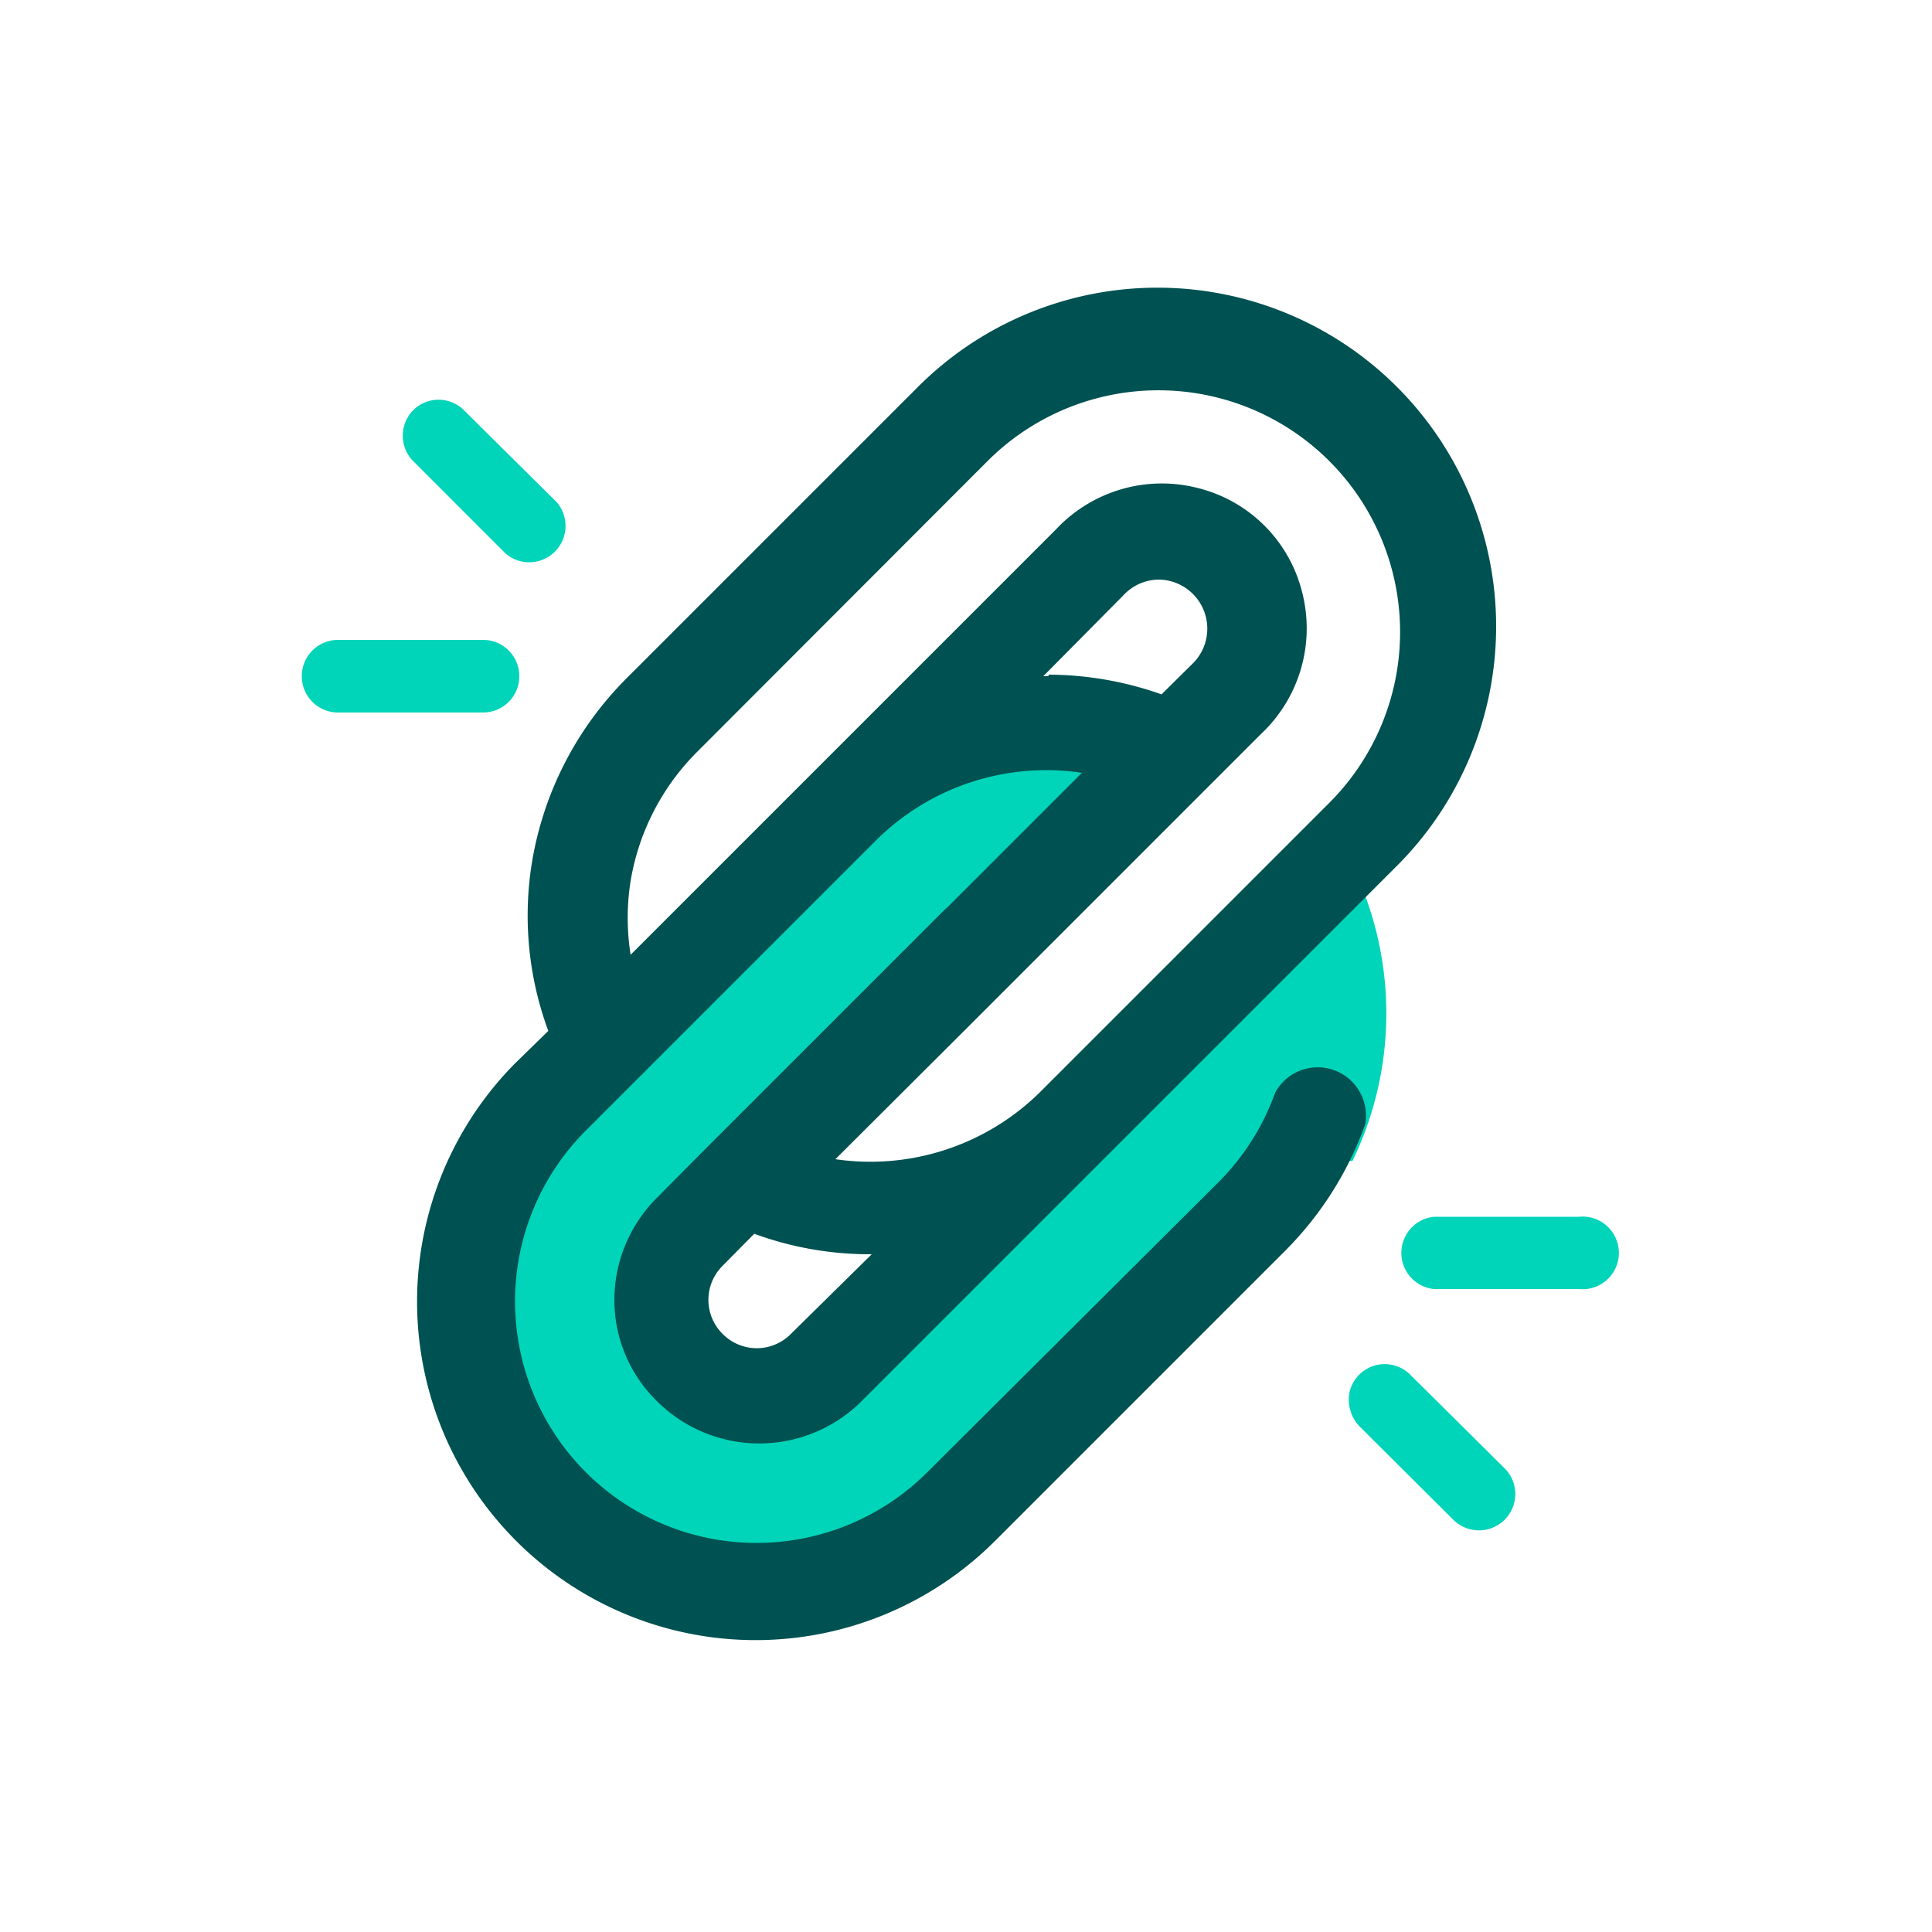 <svg id="Layer_1" data-name="Layer 1" xmlns="http://www.w3.org/2000/svg" width="50" height="50" viewBox="0 0 50 50"><g id="Group"><g id="Bounding-box"><rect width="50" height="50" style="fill:none"/></g><g id="Light"><path d="M21.85,20.86a7.5,7.5,0,0,1,8.51-1.45h0l-12.5,12.5-.14.15a2.5,2.5,0,0,0,3.68,3.39h0L34.79,22A8.76,8.76,0,0,1,35,30.05h0l-1.33-.15-.19.34a7.32,7.32,0,0,1-1,1.24h0L25,39l-.24.22A7.5,7.5,0,0,1,14.35,28.36h0ZM35.61,35.33a.94.94,0,0,1,.91.27h0L38.94,38a.94.94,0,0,1-1.33,1.33h0L35.2,36.93a1,1,0,0,1-.27-.92A.94.94,0,0,1,35.61,35.33Zm5.25-3.84a.94.94,0,1,1,0,1.87H37.11a.94.94,0,0,1,0-1.87h3.75ZM12.5,16.56a.94.94,0,1,1,0,1.88H8.75a.94.94,0,1,1,0-1.88H12.5Zm-1.8-5.95a.93.93,0,0,1,1.3,0h0L14.41,13a.94.94,0,0,1-1.32,1.33h0l-2.42-2.42A.94.94,0,0,1,10.7,10.61Z" style="fill:#00d4b9"/></g><g id="Dark"><path d="M24.47,23.52h0l-6.25,6.25h0L17,31a3.74,3.74,0,0,0-1.1,2.65A3.66,3.66,0,0,0,17,36.26a3.75,3.75,0,0,0,5.3,0l6.4-6.4h0l7.5-7.5a8.76,8.76,0,0,0-12.49-12.3l-7.5,7.5a8.75,8.75,0,0,0-2.44,4.74,8.6,8.6,0,0,0,.42,4.38l-.84.82A8.75,8.75,0,0,0,25.76,39.87l7.5-7.5a8.84,8.84,0,0,0,2.07-3.27A1.25,1.25,0,0,0,33,28.28a6.24,6.24,0,0,1-1.47,2.32L24,38.1a6.25,6.25,0,0,1-8.84-8.84h0l7.5-7.5A6.25,6.25,0,0,1,28,20L24.5,23.5h0Zm-4,11a1.24,1.24,0,0,1-1.77,0,1.24,1.24,0,0,1,0-1.76l.82-.83a8.68,8.68,0,0,0,2.94.53h.1ZM27.13,17.5H27l2.07-2.09A1.26,1.26,0,0,1,30,15a1.27,1.27,0,0,1,.89,2.15l-.83.82a8.84,8.84,0,0,0-2.92-.51Zm-2,9h0l7.5-7.5a3.75,3.75,0,0,0,1.07-3.67,3.7,3.7,0,0,0-2.7-2.7,3.75,3.75,0,0,0-3.67,1.07l-7.5,7.5h0l-3.51,3.51a6.12,6.12,0,0,1,0-1.91h0a6.15,6.15,0,0,1,1.75-3.37l7.49-7.5a6.25,6.25,0,1,1,8.84,8.85l-7.5,7.5A6.25,6.25,0,0,1,21.62,30Z" style="fill:#005151"/></g></g></svg>